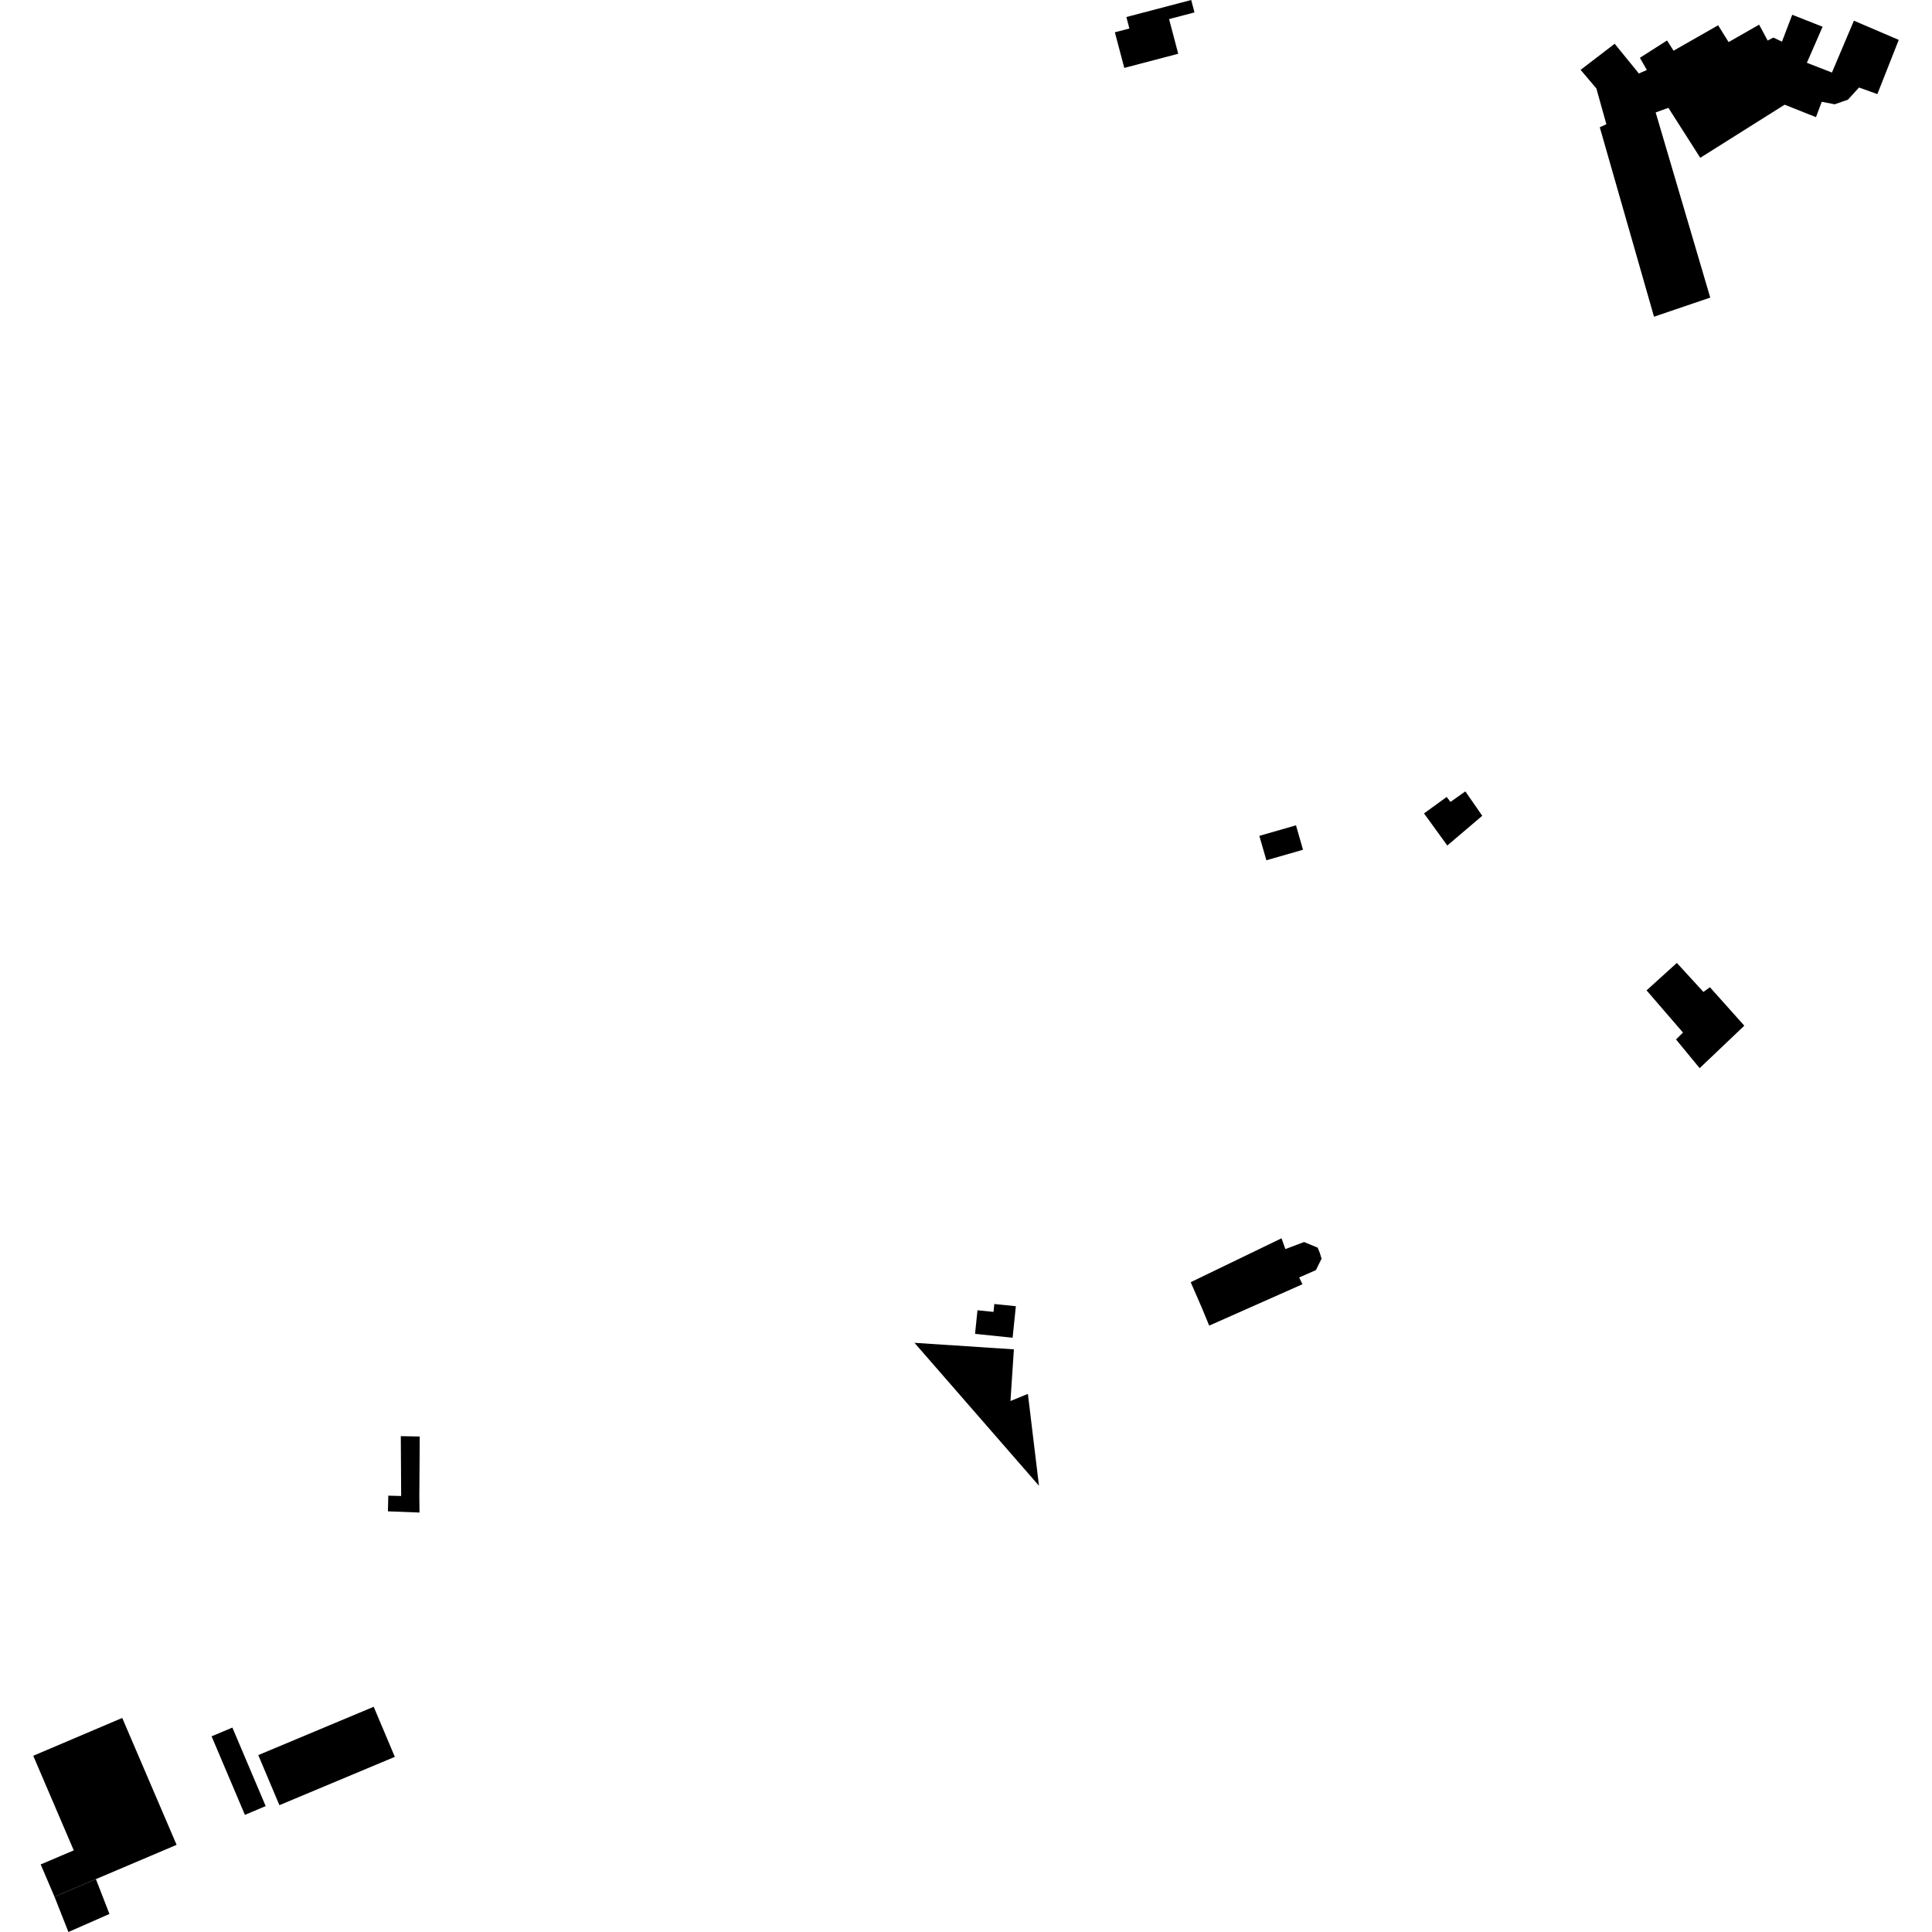 <?xml version="1.0" encoding="utf-8" standalone="no"?>
<!DOCTYPE svg PUBLIC "-//W3C//DTD SVG 1.1//EN"
  "http://www.w3.org/Graphics/SVG/1.1/DTD/svg11.dtd">
<!-- Created with matplotlib (https://matplotlib.org/) -->
<svg height="288pt" version="1.1" viewBox="0 0 288 288" width="288pt" xmlns="http://www.w3.org/2000/svg" xmlns:xlink="http://www.w3.org/1999/xlink">
 <defs>
  <style type="text/css">
*{stroke-linecap:butt;stroke-linejoin:round;}
  </style>
 </defs>
 <g id="figure_1">
  <g id="patch_1">
   <path d="M 0 288 
L 288 288 
L 288 0 
L 0 0 
z
" style="fill:none;opacity:0;"/>
  </g>
  <g id="axes_1">
   <g id="PatchCollection_1">
    <path clip-path="url(#pe53e689447)" d="M 253.363 159.231 
L 249.842 154.947 
L 250.882 153.926 
L 245.451 147.633 
L 249.963 143.542 
L 253.928 147.866 
L 254.893 147.162 
L 260.021 152.898 
L 253.363 159.231 
"/>
    <path clip-path="url(#pe53e689447)" d="M 177.496 191.134 
L 179.148 194.929 
L 180.253 197.608 
L 194.157 191.44 
L 193.66 190.43 
L 196.16 189.335 
L 197.002 187.631 
L 196.751 186.795 
L 196.423 185.987 
L 194.401 185.147 
L 191.609 186.199 
L 191.036 184.59 
L 177.496 191.134 
"/>
    <path clip-path="url(#pe53e689447)" d="M 4.956 261.731 
L 10.996 275.832 
L 6.063 277.929 
L 8.125 282.746 
L 14.296 280.118 
L 26.325 275.008 
L 18.22 256.09 
L 4.956 261.731 
"/>
    <path clip-path="url(#pe53e689447)" d="M 8.125 282.746 
L 10.199 288 
L 16.316 285.311 
L 14.296 280.118 
L 8.125 282.746 
"/>
    <path clip-path="url(#pe53e689447)" d="M 31.541 258.83 
L 36.508 270.539 
L 39.605 269.232 
L 34.639 257.528 
L 31.541 258.83 
"/>
    <path clip-path="url(#pe53e689447)" d="M 38.501 261.629 
L 41.65 269.095 
L 58.856 261.892 
L 55.707 254.426 
L 38.501 261.629 
"/>
    <path clip-path="url(#pe53e689447)" d="M 187.725 124.601 
L 188.779 128.238 
L 194.239 126.671 
L 193.189 123.03 
L 187.725 124.601 
"/>
    <path clip-path="url(#pe53e689447)" d="M 166.191 4.815 
L 167.596 10.123 
L 175.636 8.014 
L 174.271 2.844 
L 178.06 1.853 
L 177.572 0 
L 167.905 2.538 
L 168.357 4.248 
L 166.191 4.815 
"/>
    <path clip-path="url(#pe53e689447)" d="M 136.32 200.172 
L 154.877 221.475 
L 153.227 207.785 
L 150.628 208.848 
L 151.139 201.144 
L 136.32 200.172 
"/>
    <path clip-path="url(#pe53e689447)" d="M 145.712 195.318 
L 145.349 198.838 
L 150.948 199.412 
L 151.432 194.716 
L 148.222 194.386 
L 148.101 195.562 
L 145.712 195.318 
"/>
    <path clip-path="url(#pe53e689447)" d="M 59.748 214.085 
L 59.8 223.007 
L 57.883 222.956 
L 57.825 225.291 
L 62.534 225.473 
L 62.509 223.083 
L 62.569 214.138 
L 59.748 214.085 
"/>
    <path clip-path="url(#pe53e689447)" d="M 212.276 121.255 
L 215.747 126.039 
L 220.957 121.606 
L 218.437 117.974 
L 216.218 119.54 
L 215.656 118.799 
L 212.276 121.255 
"/>
    <path clip-path="url(#pe53e689447)" d="M 240.698 6.524 
L 235.618 10.414 
L 237.966 13.183 
L 239.46 18.519 
L 238.476 18.972 
L 246.561 47.21 
L 254.943 44.362 
L 246.807 16.763 
L 248.704 16.074 
L 253.456 23.523 
L 266.034 15.606 
L 270.704 17.464 
L 271.565 15.174 
L 273.495 15.548 
L 275.469 14.858 
L 277.123 13.045 
L 279.853 14.03 
L 283.044 5.945 
L 276.36 3.083 
L 273.082 10.815 
L 269.348 9.359 
L 271.693 3.985 
L 267.166 2.201 
L 265.64 6.205 
L 264.342 5.603 
L 263.503 6.047 
L 262.23 3.676 
L 257.681 6.276 
L 256.119 3.769 
L 249.47 7.562 
L 248.505 6.031 
L 244.454 8.618 
L 245.495 10.43 
L 244.304 10.955 
L 240.698 6.524 
"/>
   </g>
  </g>
 </g>
 <defs>
  <clipPath id="pe53e689447">
   <rect height="288" width="278.088" x="4.956" y="0"/>
  </clipPath>
 </defs>
</svg>
